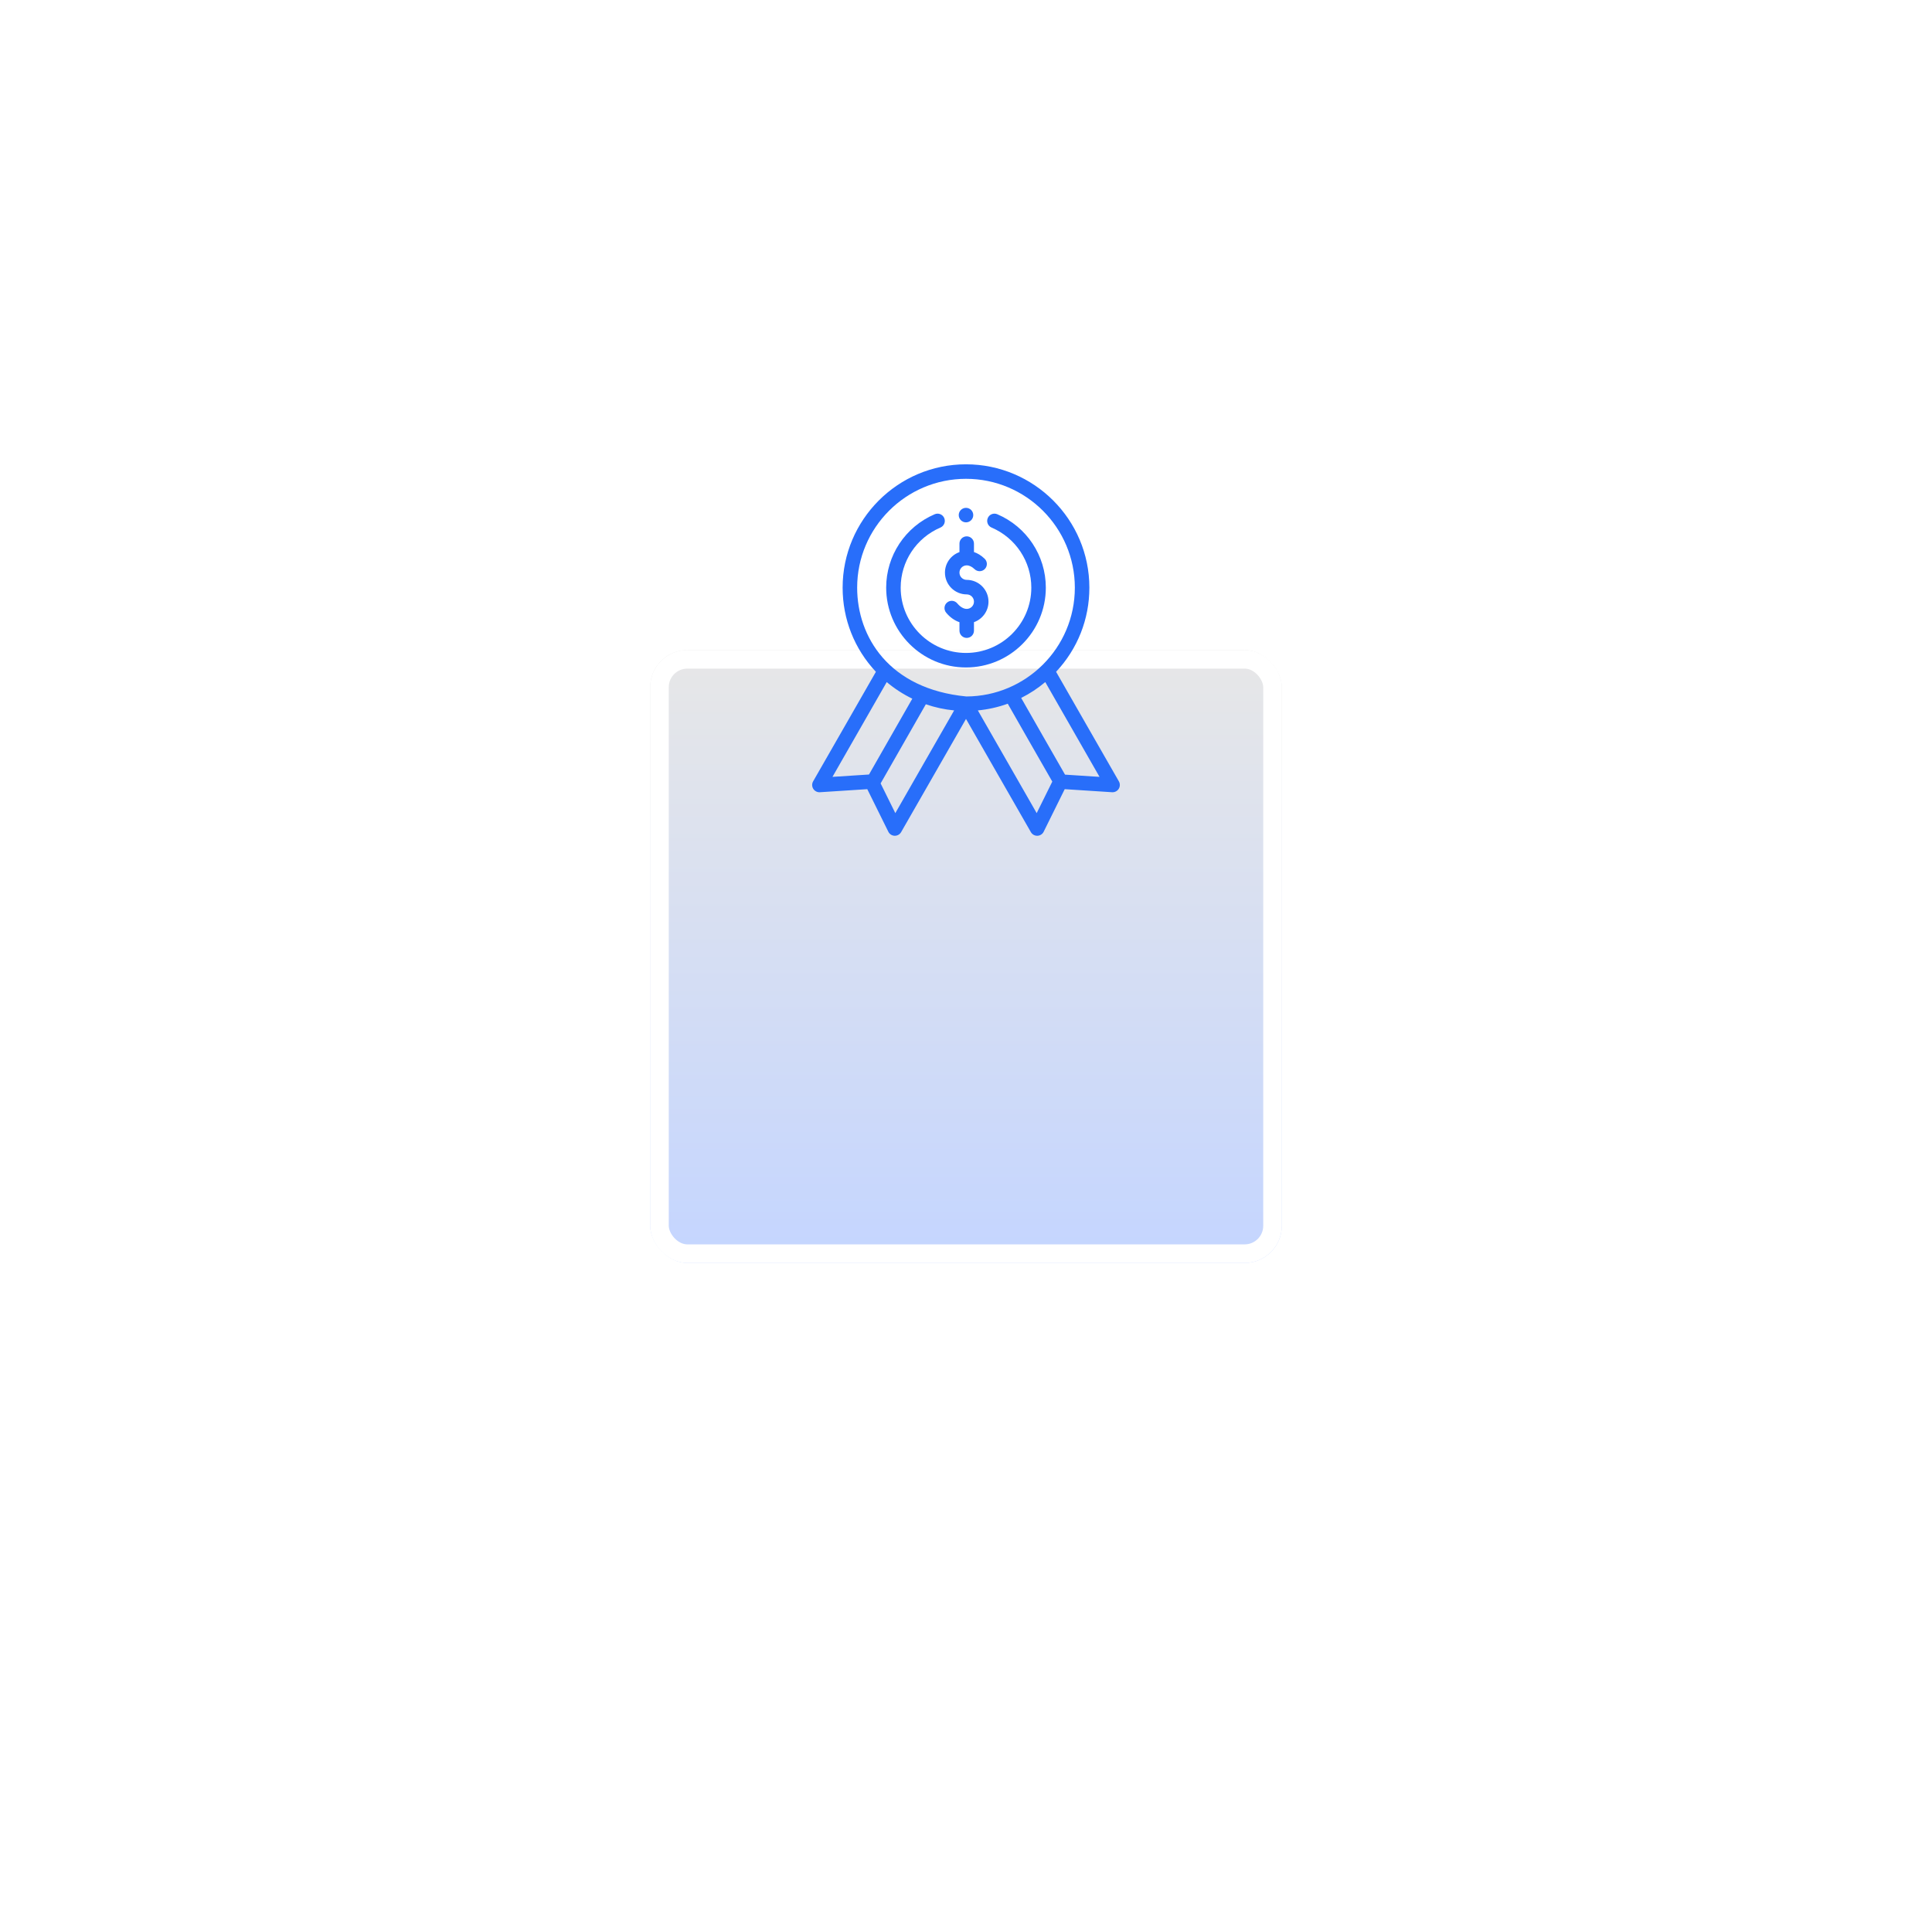 <?xml version="1.0" encoding="UTF-8"?> <svg xmlns="http://www.w3.org/2000/svg" width="104" height="103" viewBox="0 0 104 103" fill="none"><g filter="url(#filter0_d_56_1246)"><rect x="35" y="19" width="34" height="33" rx="2" fill="url(#paint0_linear_56_1246)"></rect><rect x="35.5" y="19.5" width="33" height="32" rx="1.5" stroke="white"></rect></g><path d="M52 28.125C52.216 28.125 52.391 27.95 52.391 27.734C52.391 27.519 52.216 27.344 52 27.344C51.784 27.344 51.609 27.519 51.609 27.734C51.609 27.95 51.784 28.125 52 28.125Z" fill="#286EFA"></path><path d="M43.771 42.07C43.699 42.195 43.702 42.349 43.778 42.472C43.854 42.594 43.991 42.665 44.135 42.656L46.686 42.491L47.819 44.782C47.882 44.912 48.012 44.995 48.156 45C48.16 45 48.165 45 48.169 45C48.308 45 48.437 44.926 48.507 44.805C49.702 42.735 50.798 40.794 52 38.709C53.195 40.782 54.301 42.741 55.493 44.805C55.563 44.926 55.692 45 55.831 45C55.836 45 55.84 45 55.844 45C55.988 44.995 56.118 44.912 56.181 44.783L57.314 42.491L59.865 42.656C60.009 42.664 60.146 42.594 60.222 42.472C60.298 42.349 60.301 42.195 60.229 42.07C59.072 40.066 57.993 38.156 56.85 36.172C58.007 34.937 58.641 33.34 58.641 31.641C58.641 27.979 55.662 25 52 25C48.338 25 45.359 27.979 45.359 31.641C45.359 33.34 45.993 34.938 47.15 36.172C46.006 38.158 44.927 40.068 43.771 42.07ZM48.195 43.781L47.404 42.181C48.183 40.829 49.054 39.283 49.838 37.92C50.332 38.09 50.841 38.201 51.362 38.251C50.256 40.168 49.279 41.896 48.195 43.781ZM55.805 43.781C54.719 41.894 53.742 40.165 52.638 38.251C53.189 38.198 53.727 38.078 54.248 37.89C54.714 38.709 56.037 41.028 56.645 42.083L55.805 43.781ZM59.188 41.829L57.331 41.709C56.746 40.694 55.473 38.462 54.97 37.579C55.435 37.346 55.869 37.06 56.267 36.725C57.252 38.437 58.194 40.101 59.188 41.829ZM52 25.781C55.231 25.781 57.859 28.41 57.859 31.641C57.859 34.894 55.214 37.489 52.021 37.5C47.851 37.101 46.141 34.281 46.141 31.641C46.141 28.41 48.769 25.781 52 25.781ZM47.733 36.725C48.154 37.08 48.615 37.379 49.11 37.619C48.344 38.951 47.526 40.401 46.778 41.702L44.812 41.829C45.802 40.108 46.744 38.443 47.733 36.725Z" fill="#286EFA"></path><path d="M52 35.938C54.369 35.938 56.297 34.01 56.297 31.641C56.297 29.918 55.272 28.367 53.685 27.688C53.486 27.603 53.257 27.695 53.172 27.893C53.087 28.092 53.179 28.321 53.378 28.406C54.676 28.962 55.516 30.232 55.516 31.641C55.516 33.579 53.938 35.156 52 35.156C50.062 35.156 48.484 33.579 48.484 31.641C48.484 30.232 49.324 28.962 50.622 28.406C50.821 28.321 50.913 28.092 50.828 27.893C50.743 27.695 50.514 27.603 50.315 27.688C48.728 28.367 47.703 29.918 47.703 31.641C47.703 34.01 49.631 35.938 52 35.938Z" fill="#286EFA"></path><path d="M52.039 32.004C52.254 32.004 52.429 32.179 52.429 32.394C52.429 32.61 52.254 32.785 52.039 32.785C51.872 32.785 51.691 32.68 51.532 32.489C51.393 32.324 51.146 32.303 50.981 32.442C50.816 32.58 50.795 32.827 50.934 32.992C51.142 33.24 51.388 33.413 51.648 33.501V33.957C51.648 34.172 51.823 34.347 52.039 34.347C52.254 34.347 52.429 34.172 52.429 33.957V33.499C52.884 33.338 53.211 32.903 53.211 32.394C53.211 31.748 52.685 31.222 52.039 31.222C51.823 31.222 51.648 31.047 51.648 30.832C51.648 30.616 51.823 30.441 52.039 30.441C52.177 30.441 52.323 30.512 52.461 30.645C52.616 30.795 52.864 30.791 53.014 30.636C53.164 30.481 53.159 30.234 53.004 30.084C52.806 29.892 52.608 29.784 52.429 29.724V29.269C52.429 29.053 52.254 28.878 52.039 28.878C51.823 28.878 51.648 29.053 51.648 29.269V29.727C51.193 29.888 50.867 30.322 50.867 30.832C50.867 31.478 51.392 32.004 52.039 32.004Z" fill="#286EFA"></path><defs><filter id="filter0_d_56_1246" x="0" y="0" width="104" height="103" filterUnits="userSpaceOnUse" color-interpolation-filters="sRGB"><feFlood flood-opacity="0" result="BackgroundImageFix"></feFlood><feColorMatrix in="SourceAlpha" type="matrix" values="0 0 0 0 0 0 0 0 0 0 0 0 0 0 0 0 0 0 127 0" result="hardAlpha"></feColorMatrix><feOffset dy="16"></feOffset><feGaussianBlur stdDeviation="17.5"></feGaussianBlur><feColorMatrix type="matrix" values="0 0 0 0 0.439 0 0 0 0 0.565 0 0 0 0 0.69 0 0 0 0.2 0"></feColorMatrix><feBlend mode="normal" in2="BackgroundImageFix" result="effect1_dropShadow_56_1246"></feBlend><feBlend mode="normal" in="SourceGraphic" in2="effect1_dropShadow_56_1246" result="shape"></feBlend></filter><linearGradient id="paint0_linear_56_1246" x1="52" y1="19" x2="52" y2="52" gradientUnits="userSpaceOnUse"><stop stop-color="#E7E7E7"></stop><stop offset="1" stop-color="#C4D5FF"></stop></linearGradient></defs></svg> 